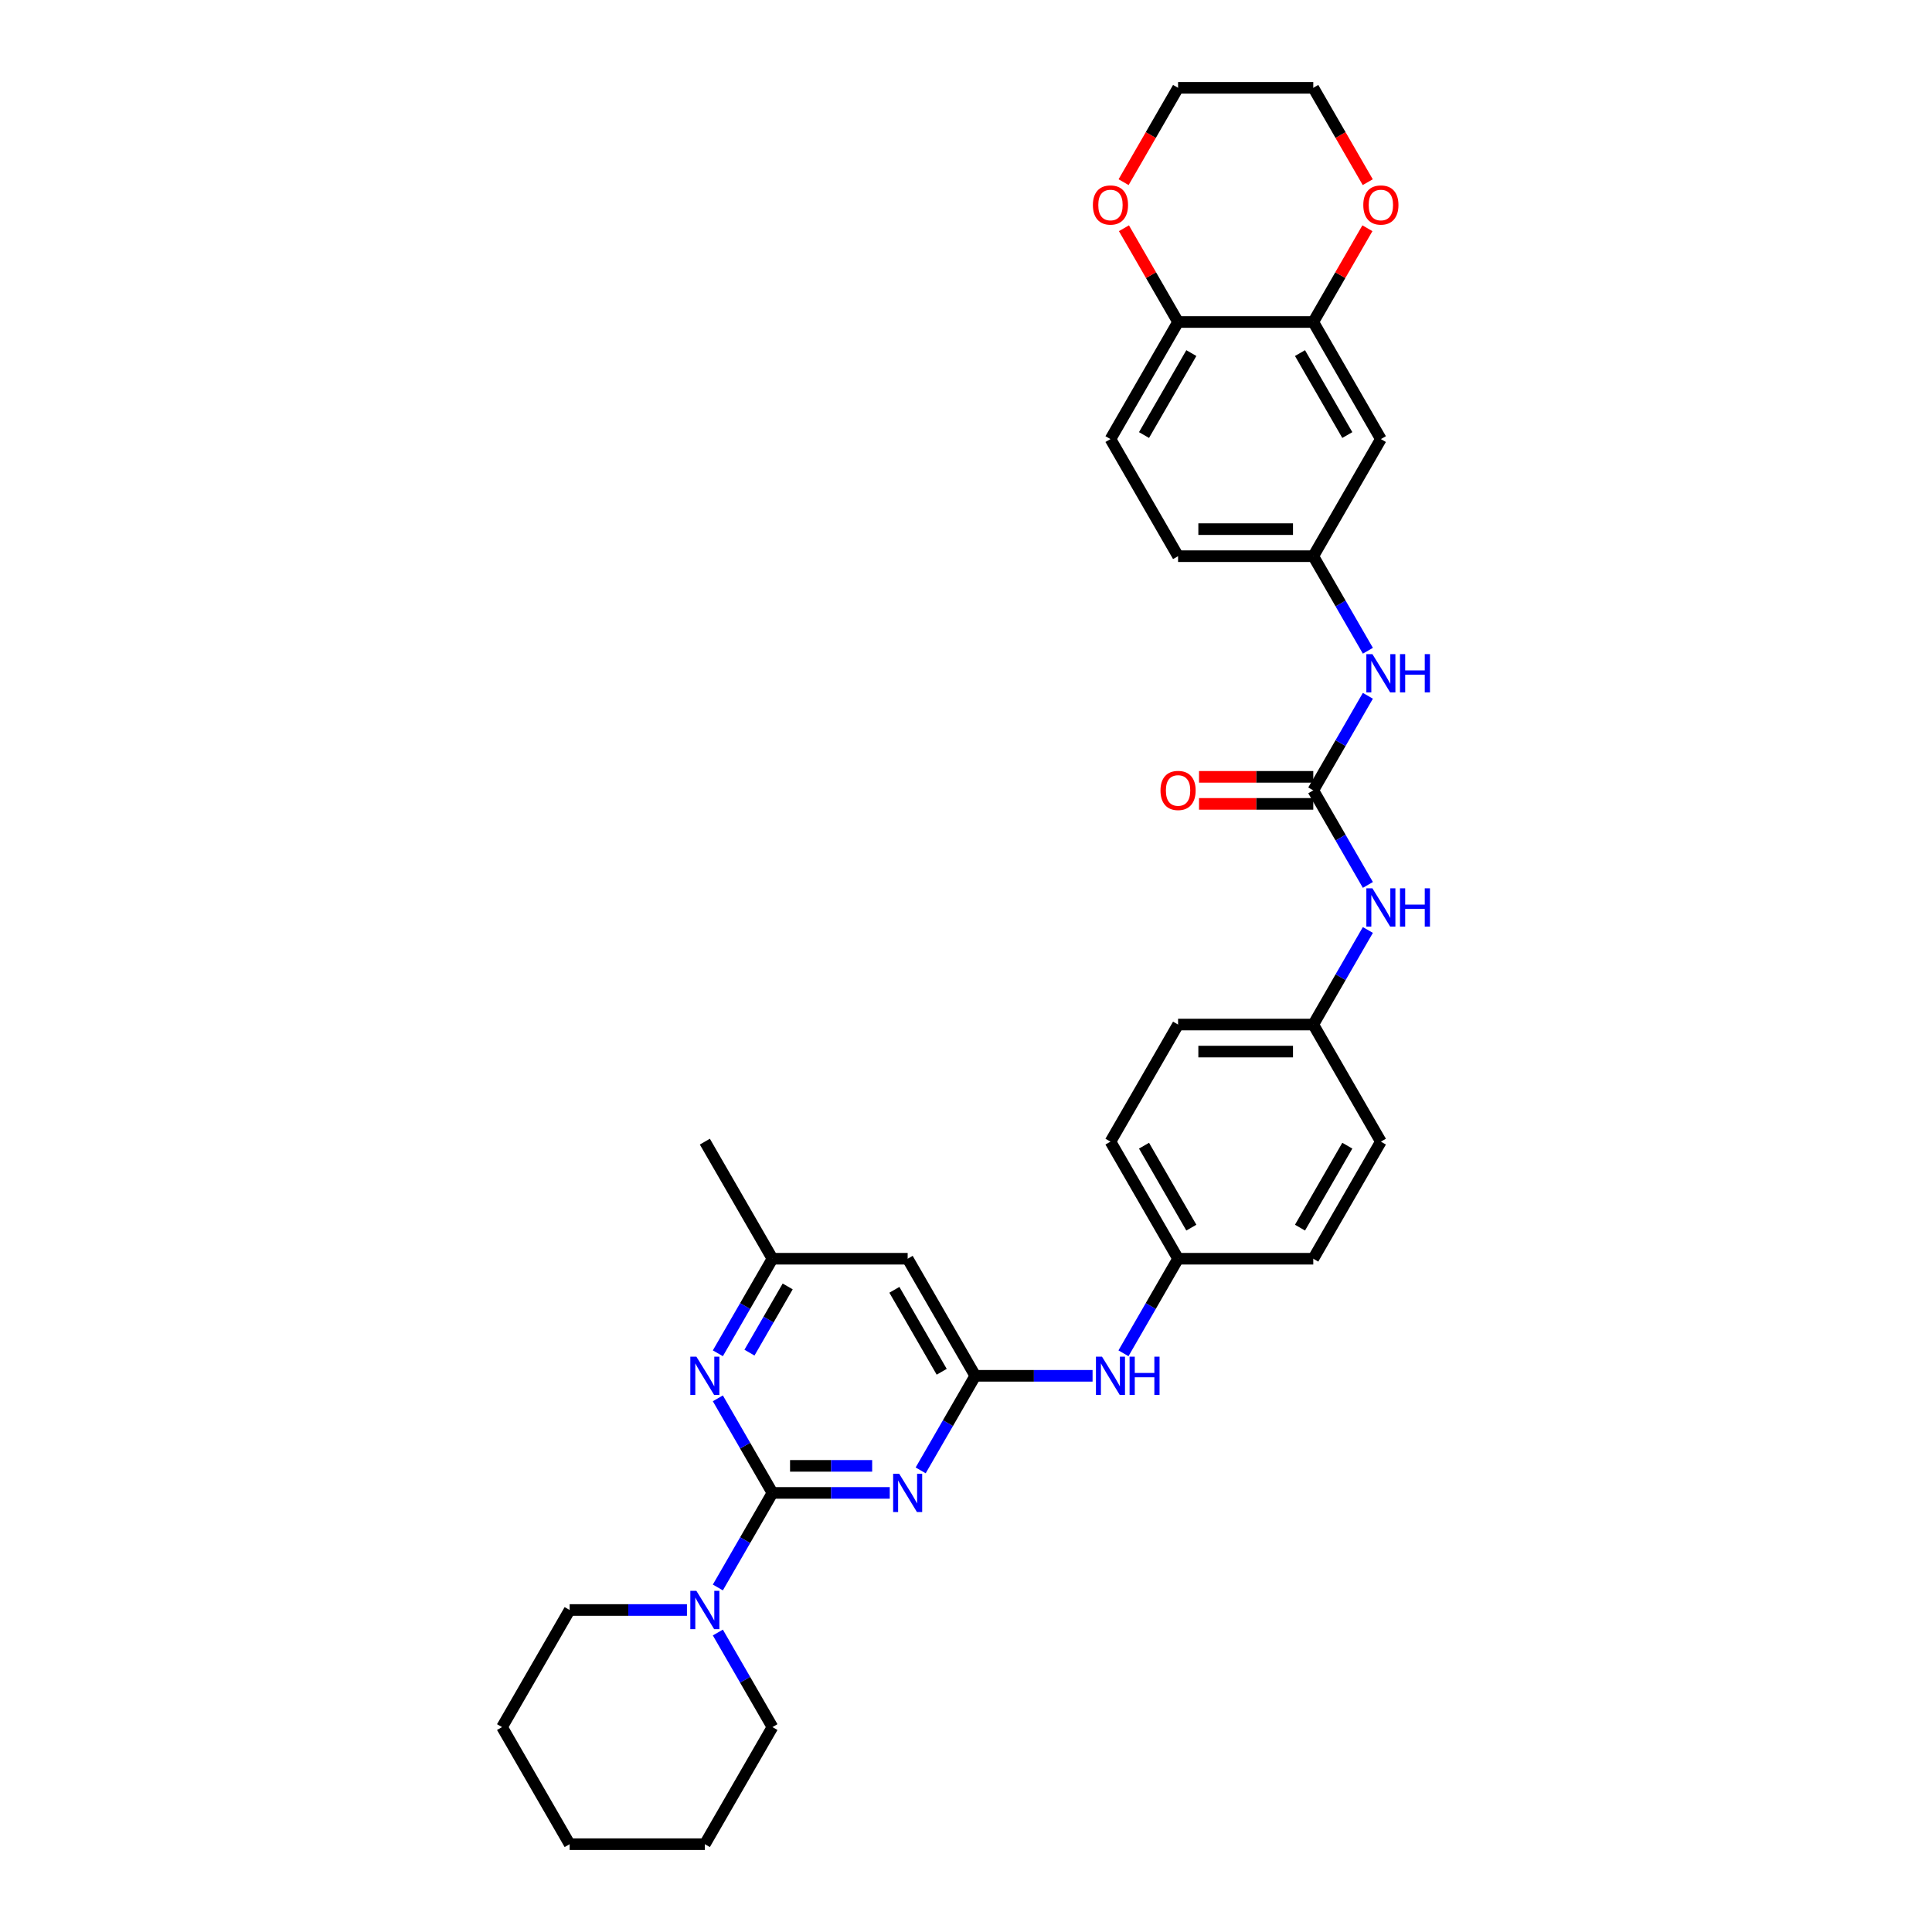 <?xml version='1.0' encoding='iso-8859-1'?>
<svg version='1.1' baseProfile='full'
              xmlns='http://www.w3.org/2000/svg'
                      xmlns:rdkit='http://www.rdkit.org/xml'
                      xmlns:xlink='http://www.w3.org/1999/xlink'
                  xml:space='preserve'
width='1000px' height='1000px' viewBox='0 0 1000 1000'>
<!-- END OF HEADER -->
<rect style='opacity:1.0;fill:#FFFFFF;stroke:none' width='1000' height='1000' x='0' y='0'> </rect>
<path class='bond-0' d='M 399.821,772.727 L 430.179,772.727' style='fill:none;fill-rule:evenodd;stroke:#000000;stroke-width:6px;stroke-linecap:butt;stroke-linejoin:miter;stroke-opacity:1' />
<path class='bond-0' d='M 430.179,772.727 L 460.537,772.727' style='fill:none;fill-rule:evenodd;stroke:#0000FF;stroke-width:6px;stroke-linecap:butt;stroke-linejoin:miter;stroke-opacity:1' />
<path class='bond-0' d='M 408.928,758.731 L 430.179,758.731' style='fill:none;fill-rule:evenodd;stroke:#000000;stroke-width:6px;stroke-linecap:butt;stroke-linejoin:miter;stroke-opacity:1' />
<path class='bond-0' d='M 430.179,758.731 L 451.43,758.731' style='fill:none;fill-rule:evenodd;stroke:#0000FF;stroke-width:6px;stroke-linecap:butt;stroke-linejoin:miter;stroke-opacity:1' />
<path class='bond-2' d='M 399.821,772.727 L 385.691,748.254' style='fill:none;fill-rule:evenodd;stroke:#000000;stroke-width:6px;stroke-linecap:butt;stroke-linejoin:miter;stroke-opacity:1' />
<path class='bond-2' d='M 385.691,748.254 L 371.561,723.78' style='fill:none;fill-rule:evenodd;stroke:#0000FF;stroke-width:6px;stroke-linecap:butt;stroke-linejoin:miter;stroke-opacity:1' />
<path class='bond-4' d='M 399.821,772.727 L 385.691,797.201' style='fill:none;fill-rule:evenodd;stroke:#000000;stroke-width:6px;stroke-linecap:butt;stroke-linejoin:miter;stroke-opacity:1' />
<path class='bond-4' d='M 385.691,797.201 L 371.561,821.674' style='fill:none;fill-rule:evenodd;stroke:#0000FF;stroke-width:6px;stroke-linecap:butt;stroke-linejoin:miter;stroke-opacity:1' />
<path class='bond-1' d='M 476.534,761.068 L 490.664,736.595' style='fill:none;fill-rule:evenodd;stroke:#0000FF;stroke-width:6px;stroke-linecap:butt;stroke-linejoin:miter;stroke-opacity:1' />
<path class='bond-1' d='M 490.664,736.595 L 504.794,712.121' style='fill:none;fill-rule:evenodd;stroke:#000000;stroke-width:6px;stroke-linecap:butt;stroke-linejoin:miter;stroke-opacity:1' />
<path class='bond-10' d='M 504.794,712.121 L 535.152,712.121' style='fill:none;fill-rule:evenodd;stroke:#000000;stroke-width:6px;stroke-linecap:butt;stroke-linejoin:miter;stroke-opacity:1' />
<path class='bond-10' d='M 535.152,712.121 L 565.51,712.121' style='fill:none;fill-rule:evenodd;stroke:#0000FF;stroke-width:6px;stroke-linecap:butt;stroke-linejoin:miter;stroke-opacity:1' />
<path class='bond-33' d='M 504.794,712.121 L 469.803,651.515' style='fill:none;fill-rule:evenodd;stroke:#000000;stroke-width:6px;stroke-linecap:butt;stroke-linejoin:miter;stroke-opacity:1' />
<path class='bond-33' d='M 487.424,710.028 L 462.93,667.604' style='fill:none;fill-rule:evenodd;stroke:#000000;stroke-width:6px;stroke-linecap:butt;stroke-linejoin:miter;stroke-opacity:1' />
<path class='bond-11' d='M 371.561,700.462 L 385.691,675.989' style='fill:none;fill-rule:evenodd;stroke:#0000FF;stroke-width:6px;stroke-linecap:butt;stroke-linejoin:miter;stroke-opacity:1' />
<path class='bond-11' d='M 385.691,675.989 L 399.821,651.515' style='fill:none;fill-rule:evenodd;stroke:#000000;stroke-width:6px;stroke-linecap:butt;stroke-linejoin:miter;stroke-opacity:1' />
<path class='bond-11' d='M 387.922,700.118 L 397.812,682.987' style='fill:none;fill-rule:evenodd;stroke:#0000FF;stroke-width:6px;stroke-linecap:butt;stroke-linejoin:miter;stroke-opacity:1' />
<path class='bond-11' d='M 397.812,682.987 L 407.703,665.855' style='fill:none;fill-rule:evenodd;stroke:#000000;stroke-width:6px;stroke-linecap:butt;stroke-linejoin:miter;stroke-opacity:1' />
<path class='bond-3' d='M 679.748,409.091 L 693.878,433.564' style='fill:none;fill-rule:evenodd;stroke:#000000;stroke-width:6px;stroke-linecap:butt;stroke-linejoin:miter;stroke-opacity:1' />
<path class='bond-3' d='M 693.878,433.564 L 708.008,458.038' style='fill:none;fill-rule:evenodd;stroke:#0000FF;stroke-width:6px;stroke-linecap:butt;stroke-linejoin:miter;stroke-opacity:1' />
<path class='bond-7' d='M 679.748,409.091 L 693.878,384.617' style='fill:none;fill-rule:evenodd;stroke:#000000;stroke-width:6px;stroke-linecap:butt;stroke-linejoin:miter;stroke-opacity:1' />
<path class='bond-7' d='M 693.878,384.617 L 708.008,360.144' style='fill:none;fill-rule:evenodd;stroke:#0000FF;stroke-width:6px;stroke-linecap:butt;stroke-linejoin:miter;stroke-opacity:1' />
<path class='bond-14' d='M 679.748,402.093 L 650.181,402.093' style='fill:none;fill-rule:evenodd;stroke:#000000;stroke-width:6px;stroke-linecap:butt;stroke-linejoin:miter;stroke-opacity:1' />
<path class='bond-14' d='M 650.181,402.093 L 620.614,402.093' style='fill:none;fill-rule:evenodd;stroke:#FF0000;stroke-width:6px;stroke-linecap:butt;stroke-linejoin:miter;stroke-opacity:1' />
<path class='bond-14' d='M 679.748,416.089 L 650.181,416.089' style='fill:none;fill-rule:evenodd;stroke:#000000;stroke-width:6px;stroke-linecap:butt;stroke-linejoin:miter;stroke-opacity:1' />
<path class='bond-14' d='M 650.181,416.089 L 620.614,416.089' style='fill:none;fill-rule:evenodd;stroke:#FF0000;stroke-width:6px;stroke-linecap:butt;stroke-linejoin:miter;stroke-opacity:1' />
<path class='bond-25' d='M 355.564,833.333 L 325.206,833.333' style='fill:none;fill-rule:evenodd;stroke:#0000FF;stroke-width:6px;stroke-linecap:butt;stroke-linejoin:miter;stroke-opacity:1' />
<path class='bond-25' d='M 325.206,833.333 L 294.848,833.333' style='fill:none;fill-rule:evenodd;stroke:#000000;stroke-width:6px;stroke-linecap:butt;stroke-linejoin:miter;stroke-opacity:1' />
<path class='bond-26' d='M 371.561,844.992 L 385.691,869.466' style='fill:none;fill-rule:evenodd;stroke:#0000FF;stroke-width:6px;stroke-linecap:butt;stroke-linejoin:miter;stroke-opacity:1' />
<path class='bond-26' d='M 385.691,869.466 L 399.821,893.939' style='fill:none;fill-rule:evenodd;stroke:#000000;stroke-width:6px;stroke-linecap:butt;stroke-linejoin:miter;stroke-opacity:1' />
<path class='bond-5' d='M 469.803,651.515 L 399.821,651.515' style='fill:none;fill-rule:evenodd;stroke:#000000;stroke-width:6px;stroke-linecap:butt;stroke-linejoin:miter;stroke-opacity:1' />
<path class='bond-6' d='M 679.748,166.667 L 714.739,227.273' style='fill:none;fill-rule:evenodd;stroke:#000000;stroke-width:6px;stroke-linecap:butt;stroke-linejoin:miter;stroke-opacity:1' />
<path class='bond-6' d='M 672.876,182.756 L 697.369,225.18' style='fill:none;fill-rule:evenodd;stroke:#000000;stroke-width:6px;stroke-linecap:butt;stroke-linejoin:miter;stroke-opacity:1' />
<path class='bond-15' d='M 679.748,166.667 L 693.757,142.403' style='fill:none;fill-rule:evenodd;stroke:#000000;stroke-width:6px;stroke-linecap:butt;stroke-linejoin:miter;stroke-opacity:1' />
<path class='bond-15' d='M 693.757,142.403 L 707.766,118.139' style='fill:none;fill-rule:evenodd;stroke:#FF0000;stroke-width:6px;stroke-linecap:butt;stroke-linejoin:miter;stroke-opacity:1' />
<path class='bond-36' d='M 679.748,166.667 L 609.767,166.667' style='fill:none;fill-rule:evenodd;stroke:#000000;stroke-width:6px;stroke-linecap:butt;stroke-linejoin:miter;stroke-opacity:1' />
<path class='bond-13' d='M 708.008,336.826 L 693.878,312.352' style='fill:none;fill-rule:evenodd;stroke:#0000FF;stroke-width:6px;stroke-linecap:butt;stroke-linejoin:miter;stroke-opacity:1' />
<path class='bond-13' d='M 693.878,312.352 L 679.748,287.879' style='fill:none;fill-rule:evenodd;stroke:#000000;stroke-width:6px;stroke-linecap:butt;stroke-linejoin:miter;stroke-opacity:1' />
<path class='bond-8' d='M 714.739,227.273 L 679.748,287.879' style='fill:none;fill-rule:evenodd;stroke:#000000;stroke-width:6px;stroke-linecap:butt;stroke-linejoin:miter;stroke-opacity:1' />
<path class='bond-9' d='M 708.008,481.356 L 693.878,505.829' style='fill:none;fill-rule:evenodd;stroke:#0000FF;stroke-width:6px;stroke-linecap:butt;stroke-linejoin:miter;stroke-opacity:1' />
<path class='bond-9' d='M 693.878,505.829 L 679.748,530.303' style='fill:none;fill-rule:evenodd;stroke:#000000;stroke-width:6px;stroke-linecap:butt;stroke-linejoin:miter;stroke-opacity:1' />
<path class='bond-19' d='M 581.507,700.462 L 595.637,675.989' style='fill:none;fill-rule:evenodd;stroke:#0000FF;stroke-width:6px;stroke-linecap:butt;stroke-linejoin:miter;stroke-opacity:1' />
<path class='bond-19' d='M 595.637,675.989 L 609.767,651.515' style='fill:none;fill-rule:evenodd;stroke:#000000;stroke-width:6px;stroke-linecap:butt;stroke-linejoin:miter;stroke-opacity:1' />
<path class='bond-29' d='M 399.821,651.515 L 364.83,590.909' style='fill:none;fill-rule:evenodd;stroke:#000000;stroke-width:6px;stroke-linecap:butt;stroke-linejoin:miter;stroke-opacity:1' />
<path class='bond-12' d='M 609.767,166.667 L 574.776,227.273' style='fill:none;fill-rule:evenodd;stroke:#000000;stroke-width:6px;stroke-linecap:butt;stroke-linejoin:miter;stroke-opacity:1' />
<path class='bond-12' d='M 616.639,182.756 L 592.145,225.18' style='fill:none;fill-rule:evenodd;stroke:#000000;stroke-width:6px;stroke-linecap:butt;stroke-linejoin:miter;stroke-opacity:1' />
<path class='bond-16' d='M 609.767,166.667 L 595.758,142.403' style='fill:none;fill-rule:evenodd;stroke:#000000;stroke-width:6px;stroke-linecap:butt;stroke-linejoin:miter;stroke-opacity:1' />
<path class='bond-16' d='M 595.758,142.403 L 581.749,118.139' style='fill:none;fill-rule:evenodd;stroke:#FF0000;stroke-width:6px;stroke-linecap:butt;stroke-linejoin:miter;stroke-opacity:1' />
<path class='bond-20' d='M 679.748,287.879 L 609.767,287.879' style='fill:none;fill-rule:evenodd;stroke:#000000;stroke-width:6px;stroke-linecap:butt;stroke-linejoin:miter;stroke-opacity:1' />
<path class='bond-20' d='M 669.251,273.882 L 620.264,273.882' style='fill:none;fill-rule:evenodd;stroke:#000000;stroke-width:6px;stroke-linecap:butt;stroke-linejoin:miter;stroke-opacity:1' />
<path class='bond-27' d='M 707.943,94.29 L 693.846,69.872' style='fill:none;fill-rule:evenodd;stroke:#FF0000;stroke-width:6px;stroke-linecap:butt;stroke-linejoin:miter;stroke-opacity:1' />
<path class='bond-27' d='M 693.846,69.872 L 679.748,45.455' style='fill:none;fill-rule:evenodd;stroke:#000000;stroke-width:6px;stroke-linecap:butt;stroke-linejoin:miter;stroke-opacity:1' />
<path class='bond-28' d='M 581.572,94.29 L 595.669,69.872' style='fill:none;fill-rule:evenodd;stroke:#FF0000;stroke-width:6px;stroke-linecap:butt;stroke-linejoin:miter;stroke-opacity:1' />
<path class='bond-28' d='M 595.669,69.872 L 609.767,45.455' style='fill:none;fill-rule:evenodd;stroke:#000000;stroke-width:6px;stroke-linecap:butt;stroke-linejoin:miter;stroke-opacity:1' />
<path class='bond-17' d='M 574.776,227.273 L 609.767,287.879' style='fill:none;fill-rule:evenodd;stroke:#000000;stroke-width:6px;stroke-linecap:butt;stroke-linejoin:miter;stroke-opacity:1' />
<path class='bond-18' d='M 679.748,530.303 L 609.767,530.303' style='fill:none;fill-rule:evenodd;stroke:#000000;stroke-width:6px;stroke-linecap:butt;stroke-linejoin:miter;stroke-opacity:1' />
<path class='bond-18' d='M 669.251,544.299 L 620.264,544.299' style='fill:none;fill-rule:evenodd;stroke:#000000;stroke-width:6px;stroke-linecap:butt;stroke-linejoin:miter;stroke-opacity:1' />
<path class='bond-35' d='M 679.748,530.303 L 714.739,590.909' style='fill:none;fill-rule:evenodd;stroke:#000000;stroke-width:6px;stroke-linecap:butt;stroke-linejoin:miter;stroke-opacity:1' />
<path class='bond-22' d='M 609.767,651.515 L 679.748,651.515' style='fill:none;fill-rule:evenodd;stroke:#000000;stroke-width:6px;stroke-linecap:butt;stroke-linejoin:miter;stroke-opacity:1' />
<path class='bond-24' d='M 609.767,651.515 L 574.776,590.909' style='fill:none;fill-rule:evenodd;stroke:#000000;stroke-width:6px;stroke-linecap:butt;stroke-linejoin:miter;stroke-opacity:1' />
<path class='bond-24' d='M 616.639,635.426 L 592.145,593.002' style='fill:none;fill-rule:evenodd;stroke:#000000;stroke-width:6px;stroke-linecap:butt;stroke-linejoin:miter;stroke-opacity:1' />
<path class='bond-21' d='M 714.739,590.909 L 679.748,651.515' style='fill:none;fill-rule:evenodd;stroke:#000000;stroke-width:6px;stroke-linecap:butt;stroke-linejoin:miter;stroke-opacity:1' />
<path class='bond-21' d='M 697.369,593.002 L 672.876,635.426' style='fill:none;fill-rule:evenodd;stroke:#000000;stroke-width:6px;stroke-linecap:butt;stroke-linejoin:miter;stroke-opacity:1' />
<path class='bond-23' d='M 609.767,530.303 L 574.776,590.909' style='fill:none;fill-rule:evenodd;stroke:#000000;stroke-width:6px;stroke-linecap:butt;stroke-linejoin:miter;stroke-opacity:1' />
<path class='bond-31' d='M 294.848,833.333 L 259.857,893.939' style='fill:none;fill-rule:evenodd;stroke:#000000;stroke-width:6px;stroke-linecap:butt;stroke-linejoin:miter;stroke-opacity:1' />
<path class='bond-30' d='M 399.821,893.939 L 364.83,954.545' style='fill:none;fill-rule:evenodd;stroke:#000000;stroke-width:6px;stroke-linecap:butt;stroke-linejoin:miter;stroke-opacity:1' />
<path class='bond-37' d='M 679.748,45.455 L 609.767,45.455' style='fill:none;fill-rule:evenodd;stroke:#000000;stroke-width:6px;stroke-linecap:butt;stroke-linejoin:miter;stroke-opacity:1' />
<path class='bond-32' d='M 364.83,954.545 L 294.848,954.545' style='fill:none;fill-rule:evenodd;stroke:#000000;stroke-width:6px;stroke-linecap:butt;stroke-linejoin:miter;stroke-opacity:1' />
<path class='bond-34' d='M 259.857,893.939 L 294.848,954.545' style='fill:none;fill-rule:evenodd;stroke:#000000;stroke-width:6px;stroke-linecap:butt;stroke-linejoin:miter;stroke-opacity:1' />
<path  class='atom-1' d='M 465.422 762.818
L 471.916 773.315
Q 472.56 774.351, 473.596 776.226
Q 474.632 778.102, 474.688 778.214
L 474.688 762.818
L 477.319 762.818
L 477.319 782.637
L 474.604 782.637
L 467.633 771.16
Q 466.822 769.816, 465.954 768.276
Q 465.114 766.737, 464.862 766.261
L 464.862 782.637
L 462.287 782.637
L 462.287 762.818
L 465.422 762.818
' fill='#0000FF'/>
<path  class='atom-3' d='M 360.449 702.212
L 366.944 712.709
Q 367.587 713.745, 368.623 715.62
Q 369.659 717.496, 369.715 717.608
L 369.715 702.212
L 372.346 702.212
L 372.346 722.031
L 369.631 722.031
L 362.661 710.554
Q 361.849 709.21, 360.981 707.67
Q 360.141 706.131, 359.889 705.655
L 359.889 722.031
L 357.314 722.031
L 357.314 702.212
L 360.449 702.212
' fill='#0000FF'/>
<path  class='atom-5' d='M 360.449 823.424
L 366.944 833.921
Q 367.587 834.957, 368.623 836.832
Q 369.659 838.708, 369.715 838.82
L 369.715 823.424
L 372.346 823.424
L 372.346 843.243
L 369.631 843.243
L 362.661 831.766
Q 361.849 830.422, 360.981 828.882
Q 360.141 827.343, 359.889 826.867
L 359.889 843.243
L 357.314 843.243
L 357.314 823.424
L 360.449 823.424
' fill='#0000FF'/>
<path  class='atom-8' d='M 710.358 338.575
L 716.853 349.073
Q 717.497 350.108, 718.532 351.984
Q 719.568 353.859, 719.624 353.971
L 719.624 338.575
L 722.255 338.575
L 722.255 358.394
L 719.54 358.394
L 712.57 346.917
Q 711.758 345.574, 710.89 344.034
Q 710.051 342.494, 709.799 342.019
L 709.799 358.394
L 707.223 358.394
L 707.223 338.575
L 710.358 338.575
' fill='#0000FF'/>
<path  class='atom-8' d='M 724.635 338.575
L 727.322 338.575
L 727.322 347.001
L 737.455 347.001
L 737.455 338.575
L 740.143 338.575
L 740.143 358.394
L 737.455 358.394
L 737.455 349.241
L 727.322 349.241
L 727.322 358.394
L 724.635 358.394
L 724.635 338.575
' fill='#0000FF'/>
<path  class='atom-10' d='M 710.358 459.788
L 716.853 470.285
Q 717.497 471.321, 718.532 473.196
Q 719.568 475.072, 719.624 475.184
L 719.624 459.788
L 722.255 459.788
L 722.255 479.606
L 719.54 479.606
L 712.57 468.129
Q 711.758 466.786, 710.89 465.246
Q 710.051 463.707, 709.799 463.231
L 709.799 479.606
L 707.223 479.606
L 707.223 459.788
L 710.358 459.788
' fill='#0000FF'/>
<path  class='atom-10' d='M 724.635 459.788
L 727.322 459.788
L 727.322 468.213
L 737.455 468.213
L 737.455 459.788
L 740.143 459.788
L 740.143 479.606
L 737.455 479.606
L 737.455 470.453
L 727.322 470.453
L 727.322 479.606
L 724.635 479.606
L 724.635 459.788
' fill='#0000FF'/>
<path  class='atom-11' d='M 570.395 702.212
L 576.889 712.709
Q 577.533 713.745, 578.569 715.62
Q 579.604 717.496, 579.66 717.608
L 579.66 702.212
L 582.292 702.212
L 582.292 722.031
L 579.576 722.031
L 572.606 710.554
Q 571.794 709.21, 570.927 707.67
Q 570.087 706.131, 569.835 705.655
L 569.835 722.031
L 567.26 722.031
L 567.26 702.212
L 570.395 702.212
' fill='#0000FF'/>
<path  class='atom-11' d='M 584.671 702.212
L 587.358 702.212
L 587.358 710.638
L 597.492 710.638
L 597.492 702.212
L 600.179 702.212
L 600.179 722.031
L 597.492 722.031
L 597.492 712.877
L 587.358 712.877
L 587.358 722.031
L 584.671 722.031
L 584.671 702.212
' fill='#0000FF'/>
<path  class='atom-15' d='M 600.669 409.147
Q 600.669 404.388, 603.02 401.729
Q 605.372 399.07, 609.767 399.07
Q 614.161 399.07, 616.513 401.729
Q 618.864 404.388, 618.864 409.147
Q 618.864 413.962, 616.485 416.705
Q 614.105 419.42, 609.767 419.42
Q 605.4 419.42, 603.02 416.705
Q 600.669 413.99, 600.669 409.147
M 609.767 417.181
Q 612.79 417.181, 614.413 415.165
Q 616.065 413.122, 616.065 409.147
Q 616.065 405.256, 614.413 403.296
Q 612.79 401.309, 609.767 401.309
Q 606.743 401.309, 605.092 403.268
Q 603.468 405.228, 603.468 409.147
Q 603.468 413.15, 605.092 415.165
Q 606.743 417.181, 609.767 417.181
' fill='#FF0000'/>
<path  class='atom-16' d='M 705.642 106.117
Q 705.642 101.358, 707.993 98.698
Q 710.344 96.039, 714.739 96.039
Q 719.134 96.039, 721.486 98.698
Q 723.837 101.358, 723.837 106.117
Q 723.837 110.931, 721.458 113.675
Q 719.078 116.39, 714.739 116.39
Q 710.372 116.39, 707.993 113.675
Q 705.642 110.959, 705.642 106.117
M 714.739 114.151
Q 717.763 114.151, 719.386 112.135
Q 721.038 110.092, 721.038 106.117
Q 721.038 102.226, 719.386 100.266
Q 717.763 98.279, 714.739 98.279
Q 711.716 98.279, 710.065 100.238
Q 708.441 102.198, 708.441 106.117
Q 708.441 110.12, 710.065 112.135
Q 711.716 114.151, 714.739 114.151
' fill='#FF0000'/>
<path  class='atom-17' d='M 565.678 106.117
Q 565.678 101.358, 568.029 98.698
Q 570.381 96.039, 574.776 96.039
Q 579.17 96.039, 581.522 98.698
Q 583.873 101.358, 583.873 106.117
Q 583.873 110.931, 581.494 113.675
Q 579.114 116.39, 574.776 116.39
Q 570.409 116.39, 568.029 113.675
Q 565.678 110.959, 565.678 106.117
M 574.776 114.151
Q 577.799 114.151, 579.422 112.135
Q 581.074 110.092, 581.074 106.117
Q 581.074 102.226, 579.422 100.266
Q 577.799 98.279, 574.776 98.279
Q 571.752 98.279, 570.101 100.238
Q 568.477 102.198, 568.477 106.117
Q 568.477 110.12, 570.101 112.135
Q 571.752 114.151, 574.776 114.151
' fill='#FF0000'/>
</svg>
